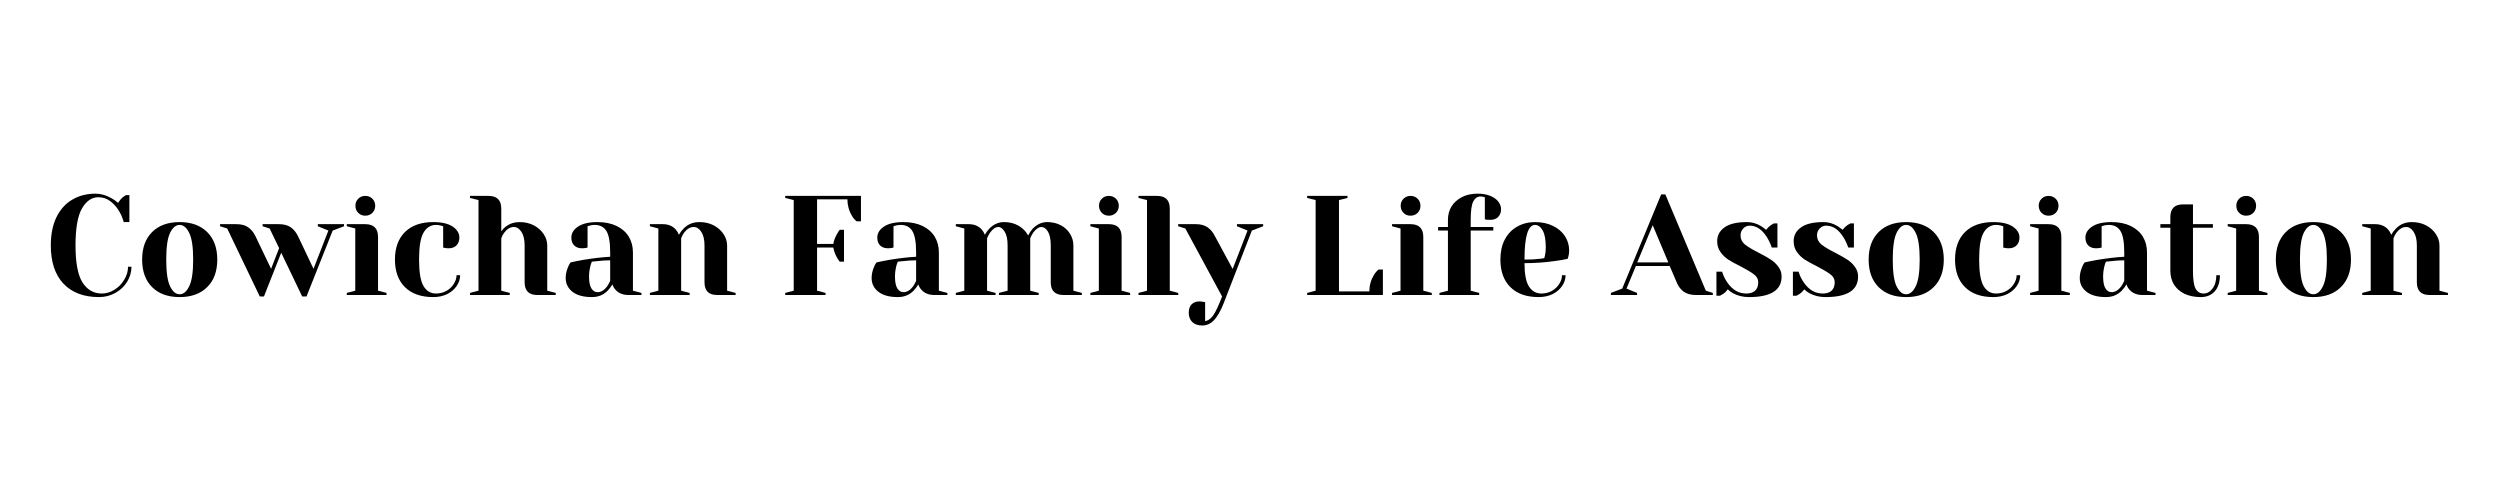 <?xml version="1.0" encoding="UTF-8"?>
<svg xmlns="http://www.w3.org/2000/svg" xmlns:xlink="http://www.w3.org/1999/xlink" width="350" zoomAndPan="magnify" viewBox="0 0 262.5 52.5" height="70" preserveAspectRatio="xMidYMid meet" version="1.2">
  <defs>
    <clipPath id="74e29aaf97">
      <path d="M 119 6 L 129 6 L 129 17.945 L 119 17.945 Z M 119 6 "></path>
    </clipPath>
    <clipPath id="37109fe23e">
      <rect x="0" width="255" y="0" height="18"></rect>
    </clipPath>
  </defs>
  <g id="1807bb06bd">
    <g transform="matrix(1,0,0,1,4,17)">
      <g clip-path="url(#37109fe23e)">
        <g style="fill:#000000;fill-opacity:1;">
          <g transform="translate(0.663, 13.975)">
            <path style="stroke:none" d="M 5.734 0.219 C 4.141 0.219 2.895 -0.25 2 -1.188 C 1.113 -2.133 0.672 -3.473 0.672 -5.203 C 0.672 -6.348 0.863 -7.328 1.25 -8.141 C 1.645 -8.961 2.195 -9.582 2.906 -10 C 3.613 -10.426 4.438 -10.641 5.375 -10.641 C 5.938 -10.641 6.504 -10.473 7.078 -10.141 C 7.297 -10.023 7.516 -9.867 7.734 -9.672 C 7.898 -9.93 8.07 -10.133 8.25 -10.281 C 8.426 -10.406 8.523 -10.473 8.547 -10.484 L 8.922 -10.484 L 8.922 -7.656 L 8.328 -7.656 C 8.203 -8.133 8.008 -8.566 7.75 -8.953 C 7.508 -9.328 7.211 -9.641 6.859 -9.891 C 6.516 -10.141 6.113 -10.266 5.656 -10.266 C 4.969 -10.266 4.395 -9.867 3.938 -9.078 C 3.488 -8.285 3.266 -6.992 3.266 -5.203 C 3.266 -3.391 3.508 -2.094 4 -1.312 C 4.5 -0.539 5.176 -0.156 6.031 -0.156 C 6.488 -0.156 6.926 -0.285 7.344 -0.547 C 7.77 -0.805 8.113 -1.156 8.375 -1.594 C 8.645 -2.031 8.781 -2.488 8.781 -2.969 L 9.141 -2.969 C 9.141 -2.406 8.988 -1.879 8.688 -1.391 C 8.383 -0.898 7.973 -0.508 7.453 -0.219 C 6.93 0.07 6.359 0.219 5.734 0.219 Z M 5.734 0.219 "></path>
          </g>
        </g>
        <g style="fill:#000000;fill-opacity:1;">
          <g transform="translate(10.33, 13.975)">
            <path style="stroke:none" d="M 4.531 0.219 C 3.301 0.219 2.336 -0.129 1.641 -0.828 C 0.941 -1.523 0.594 -2.488 0.594 -3.719 C 0.594 -4.945 0.941 -5.91 1.641 -6.609 C 2.336 -7.305 3.301 -7.656 4.531 -7.656 C 5.758 -7.656 6.723 -7.305 7.422 -6.609 C 8.129 -5.91 8.484 -4.945 8.484 -3.719 C 8.484 -2.488 8.129 -1.523 7.422 -0.828 C 6.723 -0.129 5.758 0.219 4.531 0.219 Z M 4.531 -0.078 C 4.926 -0.078 5.258 -0.352 5.531 -0.906 C 5.812 -1.457 5.953 -2.395 5.953 -3.719 C 5.953 -5.039 5.812 -5.977 5.531 -6.531 C 5.258 -7.082 4.926 -7.359 4.531 -7.359 C 4.133 -7.359 3.801 -7.082 3.531 -6.531 C 3.258 -5.977 3.125 -5.039 3.125 -3.719 C 3.125 -2.395 3.258 -1.457 3.531 -0.906 C 3.801 -0.352 4.133 -0.078 4.531 -0.078 Z M 4.531 -0.078 "></path>
          </g>
        </g>
        <g style="fill:#000000;fill-opacity:1;">
          <g transform="translate(19.402, 13.975)">
            <path style="stroke:none" d="M 0.453 -6.984 L -0.297 -7.219 L -0.297 -7.438 L 1.406 -7.438 C 1.938 -7.438 2.352 -7.328 2.656 -7.109 C 2.969 -6.891 3.223 -6.578 3.422 -6.172 L 5.062 -2.75 L 5.906 -4.922 L 4.906 -6.984 L 4.172 -7.219 L 4.172 -7.438 L 5.875 -7.438 C 6.395 -7.438 6.812 -7.328 7.125 -7.109 C 7.438 -6.891 7.691 -6.578 7.891 -6.172 L 9.516 -2.75 L 11.078 -6.766 L 9.969 -7.219 L 9.969 -7.438 L 12.719 -7.438 L 12.719 -7.219 L 11.531 -6.766 L 8.781 0.156 L 8.328 0.156 L 6.125 -4.438 L 4.312 0.156 L 3.875 0.156 Z M 0.453 -6.984 "></path>
          </g>
        </g>
        <g style="fill:#000000;fill-opacity:1;">
          <g transform="translate(31.819, 13.975)">
            <path style="stroke:none" d="M 0.594 -0.219 L 1.484 -0.453 L 1.484 -6.984 L 0.594 -7.219 L 0.594 -7.438 L 2.531 -7.438 C 3.426 -7.438 3.875 -6.988 3.875 -6.094 L 3.875 -0.453 L 4.766 -0.219 L 4.766 0 L 0.594 0 Z M 2.531 -8.328 C 2.238 -8.328 1.992 -8.426 1.797 -8.625 C 1.598 -8.82 1.5 -9.07 1.5 -9.375 C 1.5 -9.664 1.598 -9.91 1.797 -10.109 C 1.992 -10.305 2.238 -10.406 2.531 -10.406 C 2.832 -10.406 3.082 -10.305 3.281 -10.109 C 3.477 -9.91 3.578 -9.664 3.578 -9.375 C 3.578 -9.07 3.477 -8.82 3.281 -8.625 C 3.082 -8.426 2.832 -8.328 2.531 -8.328 Z M 2.531 -8.328 "></path>
          </g>
        </g>
        <g style="fill:#000000;fill-opacity:1;">
          <g transform="translate(36.876, 13.975)">
            <path style="stroke:none" d="M 4.609 0.219 C 3.336 0.219 2.348 -0.129 1.641 -0.828 C 0.941 -1.523 0.594 -2.488 0.594 -3.719 C 0.594 -4.945 0.941 -5.91 1.641 -6.609 C 2.348 -7.305 3.336 -7.656 4.609 -7.656 C 5.523 -7.656 6.211 -7.492 6.672 -7.172 C 7.129 -6.859 7.359 -6.477 7.359 -6.031 C 7.359 -5.688 7.254 -5.41 7.047 -5.203 C 6.848 -5.004 6.582 -4.906 6.25 -4.906 C 6.113 -4.906 5.973 -4.914 5.828 -4.938 L 5.656 -4.984 L 5.656 -7.219 L 5.438 -7.281 C 5.289 -7.332 5.113 -7.359 4.906 -7.359 C 4.344 -7.359 3.906 -7.086 3.594 -6.547 C 3.281 -6.016 3.125 -5.07 3.125 -3.719 C 3.125 -2.395 3.281 -1.469 3.594 -0.938 C 3.906 -0.414 4.344 -0.156 4.906 -0.156 C 5.289 -0.156 5.648 -0.242 5.984 -0.422 C 6.316 -0.609 6.578 -0.852 6.766 -1.156 C 6.961 -1.457 7.062 -1.766 7.062 -2.078 L 7.438 -2.078 C 7.438 -1.68 7.316 -1.305 7.078 -0.953 C 6.836 -0.598 6.504 -0.312 6.078 -0.094 C 5.648 0.113 5.16 0.219 4.609 0.219 Z M 4.609 0.219 "></path>
          </g>
        </g>
        <g style="fill:#000000;fill-opacity:1;">
          <g transform="translate(44.758, 13.975)">
            <path style="stroke:none" d="M 0.594 -0.219 L 1.484 -0.453 L 1.484 -9.969 L 0.594 -10.188 L 0.594 -10.406 L 2.531 -10.406 C 3.426 -10.406 3.875 -9.961 3.875 -9.078 L 3.875 -6.688 C 4.02 -6.883 4.172 -7.047 4.328 -7.172 C 4.754 -7.492 5.242 -7.656 5.797 -7.656 C 6.359 -7.656 6.859 -7.539 7.297 -7.312 C 7.734 -7.082 8.078 -6.773 8.328 -6.391 C 8.578 -6.016 8.703 -5.617 8.703 -5.203 L 8.703 -0.453 L 9.594 -0.219 L 9.594 0 L 7.656 0 C 6.77 0 6.328 -0.445 6.328 -1.344 L 6.328 -5.203 C 6.328 -5.828 6.211 -6.305 5.984 -6.641 C 5.766 -6.973 5.504 -7.141 5.203 -7.141 C 4.828 -7.141 4.488 -6.941 4.188 -6.547 C 4.062 -6.379 3.957 -6.18 3.875 -5.953 L 3.875 -0.453 L 4.766 -0.219 L 4.766 0 L 0.594 0 Z M 0.594 -0.219 "></path>
          </g>
        </g>
        <g style="fill:#000000;fill-opacity:1;">
          <g transform="translate(54.647, 13.975)">
            <path style="stroke:none" d="M 3.5 0.219 C 2.613 0.219 1.93 0.031 1.453 -0.344 C 0.984 -0.719 0.75 -1.195 0.75 -1.781 C 0.75 -2.164 0.832 -2.551 1 -2.938 C 1.062 -3.113 1.148 -3.273 1.266 -3.422 C 1.672 -3.516 2.113 -3.602 2.594 -3.688 C 3.656 -3.863 4.598 -3.973 5.422 -4.016 L 5.422 -4.469 C 5.422 -5.562 5.285 -6.316 5.016 -6.734 C 4.754 -7.148 4.348 -7.359 3.797 -7.359 C 3.586 -7.359 3.406 -7.332 3.25 -7.281 L 3.047 -7.219 L 3.047 -4.984 L 2.859 -4.938 C 2.703 -4.914 2.566 -4.906 2.453 -4.906 C 2.117 -4.906 1.848 -5.004 1.641 -5.203 C 1.441 -5.41 1.344 -5.688 1.344 -6.031 C 1.344 -6.477 1.57 -6.859 2.031 -7.172 C 2.488 -7.492 3.176 -7.656 4.094 -7.656 C 4.863 -7.656 5.531 -7.52 6.094 -7.25 C 6.656 -6.977 7.082 -6.602 7.375 -6.125 C 7.664 -5.645 7.812 -5.094 7.812 -4.469 L 7.812 -0.453 L 8.703 -0.219 L 8.703 0 L 7.359 0 C 6.766 0 6.305 -0.18 5.984 -0.547 C 5.836 -0.703 5.727 -0.891 5.656 -1.109 C 5.508 -0.867 5.344 -0.648 5.156 -0.453 C 4.719 -0.004 4.164 0.219 3.5 0.219 Z M 4.094 -0.297 C 4.457 -0.297 4.789 -0.492 5.094 -0.891 C 5.195 -1.035 5.305 -1.234 5.422 -1.484 L 5.422 -3.641 C 4.973 -3.641 4.539 -3.613 4.125 -3.562 C 3.812 -3.531 3.602 -3.508 3.5 -3.5 C 3.445 -3.383 3.395 -3.234 3.344 -3.047 C 3.25 -2.672 3.203 -2.301 3.203 -1.938 C 3.203 -1.375 3.285 -0.957 3.453 -0.688 C 3.617 -0.426 3.832 -0.297 4.094 -0.297 Z M 4.094 -0.297 "></path>
          </g>
        </g>
        <g style="fill:#000000;fill-opacity:1;">
          <g transform="translate(63.644, 13.975)">
            <path style="stroke:none" d="M 0.594 -0.219 L 1.484 -0.453 L 1.484 -6.984 L 0.594 -7.219 L 0.594 -7.438 L 1.938 -7.438 C 2.52 -7.438 2.977 -7.25 3.312 -6.875 C 3.445 -6.727 3.555 -6.547 3.641 -6.328 C 3.785 -6.578 3.953 -6.797 4.141 -6.984 C 4.578 -7.43 5.129 -7.656 5.797 -7.656 C 6.359 -7.656 6.859 -7.539 7.297 -7.312 C 7.734 -7.082 8.078 -6.773 8.328 -6.391 C 8.578 -6.016 8.703 -5.617 8.703 -5.203 L 8.703 -0.453 L 9.594 -0.219 L 9.594 0 L 7.656 0 C 6.77 0 6.328 -0.445 6.328 -1.344 L 6.328 -5.203 C 6.328 -5.828 6.211 -6.305 5.984 -6.641 C 5.766 -6.973 5.504 -7.141 5.203 -7.141 C 4.828 -7.141 4.488 -6.941 4.188 -6.547 C 4.062 -6.379 3.957 -6.18 3.875 -5.953 L 3.875 -0.453 L 4.766 -0.219 L 4.766 0 L 0.594 0 Z M 0.594 -0.219 "></path>
          </g>
        </g>
        <g style="fill:#000000;fill-opacity:1;">
          <g transform="translate(73.534, 13.975)">
            <path style="stroke:none" d=""></path>
          </g>
        </g>
        <g style="fill:#000000;fill-opacity:1;">
          <g transform="translate(77.698, 13.975)">
            <path style="stroke:none" d="M 0.75 -0.219 L 1.641 -0.453 L 1.641 -9.969 L 0.75 -10.188 L 0.75 -10.406 L 8.703 -10.406 L 8.703 -7.734 L 8.25 -7.734 C 8.062 -7.879 7.898 -8.066 7.766 -8.297 C 7.441 -8.836 7.281 -9.422 7.281 -10.047 L 4.094 -10.047 L 4.094 -5.359 L 5.797 -5.359 C 5.867 -5.734 6 -6.082 6.188 -6.406 C 6.27 -6.562 6.363 -6.707 6.469 -6.844 L 6.922 -6.844 L 6.922 -3.5 L 6.469 -3.5 C 6.363 -3.633 6.27 -3.773 6.188 -3.922 C 6 -4.254 5.867 -4.609 5.797 -4.984 L 4.094 -4.984 L 4.094 -0.453 L 4.984 -0.219 L 4.984 0 L 0.75 0 Z M 0.75 -0.219 "></path>
          </g>
        </g>
        <g style="fill:#000000;fill-opacity:1;">
          <g transform="translate(86.77, 13.975)">
            <path style="stroke:none" d="M 3.5 0.219 C 2.613 0.219 1.93 0.031 1.453 -0.344 C 0.984 -0.719 0.75 -1.195 0.75 -1.781 C 0.75 -2.164 0.832 -2.551 1 -2.938 C 1.062 -3.113 1.148 -3.273 1.266 -3.422 C 1.672 -3.516 2.113 -3.602 2.594 -3.688 C 3.656 -3.863 4.598 -3.973 5.422 -4.016 L 5.422 -4.469 C 5.422 -5.562 5.285 -6.316 5.016 -6.734 C 4.754 -7.148 4.348 -7.359 3.797 -7.359 C 3.586 -7.359 3.406 -7.332 3.25 -7.281 L 3.047 -7.219 L 3.047 -4.984 L 2.859 -4.938 C 2.703 -4.914 2.566 -4.906 2.453 -4.906 C 2.117 -4.906 1.848 -5.004 1.641 -5.203 C 1.441 -5.41 1.344 -5.688 1.344 -6.031 C 1.344 -6.477 1.57 -6.859 2.031 -7.172 C 2.488 -7.492 3.176 -7.656 4.094 -7.656 C 4.863 -7.656 5.531 -7.52 6.094 -7.25 C 6.656 -6.977 7.082 -6.602 7.375 -6.125 C 7.664 -5.645 7.812 -5.094 7.812 -4.469 L 7.812 -0.453 L 8.703 -0.219 L 8.703 0 L 7.359 0 C 6.766 0 6.305 -0.18 5.984 -0.547 C 5.836 -0.703 5.727 -0.891 5.656 -1.109 C 5.508 -0.867 5.344 -0.648 5.156 -0.453 C 4.719 -0.004 4.164 0.219 3.5 0.219 Z M 4.094 -0.297 C 4.457 -0.297 4.789 -0.492 5.094 -0.891 C 5.195 -1.035 5.305 -1.234 5.422 -1.484 L 5.422 -3.641 C 4.973 -3.641 4.539 -3.613 4.125 -3.562 C 3.812 -3.531 3.602 -3.508 3.5 -3.5 C 3.445 -3.383 3.395 -3.234 3.344 -3.047 C 3.25 -2.672 3.203 -2.301 3.203 -1.938 C 3.203 -1.375 3.285 -0.957 3.453 -0.688 C 3.617 -0.426 3.832 -0.297 4.094 -0.297 Z M 4.094 -0.297 "></path>
          </g>
        </g>
        <g style="fill:#000000;fill-opacity:1;">
          <g transform="translate(95.767, 13.975)">
            <path style="stroke:none" d="M 0.594 -0.219 L 1.484 -0.453 L 1.484 -6.984 L 0.594 -7.219 L 0.594 -7.438 L 1.938 -7.438 C 2.52 -7.438 2.977 -7.25 3.312 -6.875 C 3.445 -6.727 3.555 -6.547 3.641 -6.328 C 3.797 -6.598 3.957 -6.816 4.125 -6.984 C 4.57 -7.43 5.082 -7.656 5.656 -7.656 C 6.227 -7.656 6.734 -7.531 7.172 -7.281 C 7.609 -7.031 7.945 -6.688 8.188 -6.25 C 8.332 -6.531 8.488 -6.766 8.656 -6.953 C 9.113 -7.422 9.625 -7.656 10.188 -7.656 C 10.719 -7.656 11.191 -7.547 11.609 -7.328 C 12.023 -7.109 12.348 -6.812 12.578 -6.438 C 12.816 -6.062 12.938 -5.648 12.938 -5.203 L 12.938 -0.453 L 13.828 -0.219 L 13.828 0 L 11.906 0 C 11.008 0 10.562 -0.445 10.562 -1.344 L 10.562 -5.203 C 10.562 -5.848 10.461 -6.332 10.266 -6.656 C 10.066 -6.977 9.844 -7.141 9.594 -7.141 C 9.301 -7.141 9.008 -6.941 8.719 -6.547 C 8.594 -6.359 8.488 -6.16 8.406 -5.953 L 8.406 -0.453 L 9.297 -0.219 L 9.297 0 L 5.125 0 L 5.125 -0.219 L 6.031 -0.453 L 6.031 -5.203 C 6.031 -5.848 5.926 -6.332 5.719 -6.656 C 5.52 -6.977 5.301 -7.141 5.062 -7.141 C 4.77 -7.141 4.477 -6.941 4.188 -6.547 C 4.062 -6.359 3.957 -6.16 3.875 -5.953 L 3.875 -0.453 L 4.766 -0.219 L 4.766 0 L 0.594 0 Z M 0.594 -0.219 "></path>
          </g>
        </g>
        <g style="fill:#000000;fill-opacity:1;">
          <g transform="translate(109.895, 13.975)">
            <path style="stroke:none" d="M 0.594 -0.219 L 1.484 -0.453 L 1.484 -6.984 L 0.594 -7.219 L 0.594 -7.438 L 2.531 -7.438 C 3.426 -7.438 3.875 -6.988 3.875 -6.094 L 3.875 -0.453 L 4.766 -0.219 L 4.766 0 L 0.594 0 Z M 2.531 -8.328 C 2.238 -8.328 1.992 -8.426 1.797 -8.625 C 1.598 -8.82 1.5 -9.07 1.5 -9.375 C 1.5 -9.664 1.598 -9.91 1.797 -10.109 C 1.992 -10.305 2.238 -10.406 2.531 -10.406 C 2.832 -10.406 3.082 -10.305 3.281 -10.109 C 3.477 -9.91 3.578 -9.664 3.578 -9.375 C 3.578 -9.07 3.477 -8.82 3.281 -8.625 C 3.082 -8.426 2.832 -8.328 2.531 -8.328 Z M 2.531 -8.328 "></path>
          </g>
        </g>
        <g style="fill:#000000;fill-opacity:1;">
          <g transform="translate(114.951, 13.975)">
            <path style="stroke:none" d="M 0.594 -0.219 L 1.484 -0.453 L 1.484 -9.969 L 0.594 -10.188 L 0.594 -10.406 L 2.531 -10.406 C 3.426 -10.406 3.875 -9.961 3.875 -9.078 L 3.875 -0.453 L 4.766 -0.219 L 4.766 0 L 0.594 0 Z M 0.594 -0.219 "></path>
          </g>
        </g>
        <g clip-rule="nonzero" clip-path="url(#74e29aaf97)">
          <g style="fill:#000000;fill-opacity:1;">
            <g transform="translate(120.007, 13.975)">
              <path style="stroke:none" d="M 2.234 3.203 C 1.785 3.203 1.438 3.082 1.188 2.844 C 0.938 2.602 0.812 2.273 0.812 1.859 C 0.812 1.484 0.91 1.191 1.109 0.984 C 1.316 0.773 1.594 0.672 1.938 0.672 C 2.008 0.672 2.086 0.676 2.172 0.688 C 2.254 0.707 2.305 0.719 2.328 0.719 L 2.531 0.75 L 2.531 2.75 C 2.812 2.695 3.062 2.535 3.281 2.266 C 3.5 2.004 3.742 1.547 4.016 0.891 L 4.312 0.156 L 0.453 -6.984 L -0.297 -7.219 L -0.297 -7.438 L 1.562 -7.438 C 2.07 -7.438 2.477 -7.328 2.781 -7.109 C 3.094 -6.898 3.352 -6.586 3.562 -6.172 L 5.422 -2.734 L 6.984 -6.766 L 5.875 -7.219 L 5.875 -7.438 L 8.625 -7.438 L 8.625 -7.219 L 7.438 -6.766 L 4.469 0.891 C 4.145 1.703 3.805 2.289 3.453 2.656 C 3.098 3.02 2.691 3.203 2.234 3.203 Z M 2.234 3.203 "></path>
            </g>
          </g>
        </g>
        <g style="fill:#000000;fill-opacity:1;">
          <g transform="translate(128.335, 13.975)">
            <path style="stroke:none" d=""></path>
          </g>
        </g>
        <g style="fill:#000000;fill-opacity:1;">
          <g transform="translate(132.5, 13.975)">
            <path style="stroke:none" d="M 0.75 -0.219 L 1.641 -0.453 L 1.641 -9.969 L 0.75 -10.188 L 0.75 -10.406 L 4.984 -10.406 L 4.984 -10.188 L 4.094 -9.969 L 4.094 -0.375 L 7.281 -0.375 C 7.281 -1 7.441 -1.578 7.766 -2.109 C 7.898 -2.336 8.062 -2.523 8.25 -2.672 L 8.703 -2.672 L 8.703 0 L 0.75 0 Z M 0.75 -0.219 "></path>
          </g>
        </g>
        <g style="fill:#000000;fill-opacity:1;">
          <g transform="translate(141.571, 13.975)">
            <path style="stroke:none" d="M 0.594 -0.219 L 1.484 -0.453 L 1.484 -6.984 L 0.594 -7.219 L 0.594 -7.438 L 2.531 -7.438 C 3.426 -7.438 3.875 -6.988 3.875 -6.094 L 3.875 -0.453 L 4.766 -0.219 L 4.766 0 L 0.594 0 Z M 2.531 -8.328 C 2.238 -8.328 1.992 -8.426 1.797 -8.625 C 1.598 -8.82 1.5 -9.07 1.5 -9.375 C 1.5 -9.664 1.598 -9.91 1.797 -10.109 C 1.992 -10.305 2.238 -10.406 2.531 -10.406 C 2.832 -10.406 3.082 -10.305 3.281 -10.109 C 3.477 -9.91 3.578 -9.664 3.578 -9.375 C 3.578 -9.07 3.477 -8.82 3.281 -8.625 C 3.082 -8.426 2.832 -8.328 2.531 -8.328 Z M 2.531 -8.328 "></path>
          </g>
        </g>
        <g style="fill:#000000;fill-opacity:1;">
          <g transform="translate(146.627, 13.975)">
            <path style="stroke:none" d="M 0.516 -0.219 L 1.406 -0.453 L 1.406 -6.766 L 0.375 -6.766 L 0.375 -7.141 L 1.406 -7.141 L 1.406 -7.891 C 1.406 -8.41 1.531 -8.879 1.781 -9.297 C 2.039 -9.711 2.406 -10.039 2.875 -10.281 C 3.344 -10.52 3.895 -10.641 4.531 -10.641 C 5.051 -10.641 5.492 -10.562 5.859 -10.406 C 6.234 -10.25 6.516 -10.047 6.703 -9.797 C 6.891 -9.547 6.984 -9.281 6.984 -9 C 6.984 -8.664 6.879 -8.395 6.672 -8.188 C 6.473 -7.988 6.207 -7.891 5.875 -7.891 C 5.738 -7.891 5.598 -7.895 5.453 -7.906 L 5.281 -7.953 L 5.281 -10.266 L 5.141 -10.297 C 5.109 -10.305 5.066 -10.316 5.016 -10.328 C 4.961 -10.336 4.898 -10.344 4.828 -10.344 C 4.492 -10.344 4.238 -10.164 4.062 -9.812 C 3.883 -9.457 3.797 -8.816 3.797 -7.891 L 3.797 -7.141 L 6.172 -7.141 L 6.172 -6.766 L 3.797 -6.766 L 3.797 -0.453 L 4.688 -0.219 L 4.688 0 L 0.516 0 Z M 0.516 -0.219 "></path>
          </g>
        </g>
        <g style="fill:#000000;fill-opacity:1;">
          <g transform="translate(152.948, 13.975)">
            <path style="stroke:none" d="M 4.609 0.219 C 3.336 0.219 2.348 -0.129 1.641 -0.828 C 0.941 -1.523 0.594 -2.488 0.594 -3.719 C 0.594 -4.52 0.742 -5.219 1.047 -5.812 C 1.359 -6.406 1.789 -6.859 2.344 -7.172 C 2.895 -7.492 3.523 -7.656 4.234 -7.656 C 4.953 -7.656 5.582 -7.52 6.125 -7.25 C 6.664 -6.988 7.082 -6.629 7.375 -6.172 C 7.664 -5.723 7.812 -5.227 7.812 -4.688 C 7.812 -4.438 7.785 -4.223 7.734 -4.047 L 7.656 -3.797 C 7.227 -3.703 6.77 -3.625 6.281 -3.562 C 5.238 -3.414 4.188 -3.344 3.125 -3.344 C 3.125 -2.195 3.281 -1.379 3.594 -0.891 C 3.914 -0.398 4.352 -0.156 4.906 -0.156 C 5.289 -0.156 5.648 -0.242 5.984 -0.422 C 6.316 -0.609 6.578 -0.852 6.766 -1.156 C 6.961 -1.457 7.062 -1.766 7.062 -2.078 L 7.438 -2.078 C 7.438 -1.68 7.316 -1.305 7.078 -0.953 C 6.836 -0.598 6.504 -0.312 6.078 -0.094 C 5.648 0.113 5.16 0.219 4.609 0.219 Z M 3.125 -3.719 C 3.758 -3.719 4.273 -3.742 4.672 -3.797 C 4.836 -3.805 5.016 -3.832 5.203 -3.875 C 5.211 -3.914 5.238 -4.02 5.281 -4.188 C 5.332 -4.438 5.359 -4.703 5.359 -4.984 C 5.359 -5.805 5.25 -6.406 5.031 -6.781 C 4.812 -7.164 4.547 -7.359 4.234 -7.359 C 3.492 -7.359 3.125 -6.145 3.125 -3.719 Z M 3.125 -3.719 "></path>
          </g>
        </g>
        <g style="fill:#000000;fill-opacity:1;">
          <g transform="translate(161.276, 13.975)">
            <path style="stroke:none" d=""></path>
          </g>
        </g>
        <g style="fill:#000000;fill-opacity:1;">
          <g transform="translate(165.44, 13.975)">
            <path style="stroke:none" d="M -0.297 -0.219 L 0.891 -0.672 L 4.984 -10.562 L 5.422 -10.562 L 9.672 -0.453 L 10.406 -0.219 L 10.406 0 L 8.625 0 C 8.113 0 7.691 -0.113 7.359 -0.344 C 7.035 -0.582 6.797 -0.891 6.641 -1.266 L 5.875 -3.047 L 2.328 -3.047 L 1.344 -0.672 L 2.453 -0.219 L 2.453 0 L -0.297 0 Z M 2.469 -3.422 L 5.734 -3.422 L 4.094 -7.328 Z M 2.469 -3.422 "></path>
          </g>
        </g>
        <g style="fill:#000000;fill-opacity:1;">
          <g transform="translate(175.553, 13.975)">
            <path style="stroke:none" d="M 4.094 0.219 C 3.477 0.219 2.926 0.086 2.438 -0.172 C 2.195 -0.305 2.004 -0.445 1.859 -0.594 C 1.703 -0.375 1.531 -0.207 1.344 -0.094 C 1.25 -0.031 1.148 0.023 1.047 0.078 L 0.672 0.078 L 0.672 -2.453 L 1.266 -2.453 C 1.391 -2.035 1.578 -1.648 1.828 -1.297 C 2.359 -0.535 3.016 -0.156 3.797 -0.156 C 4.211 -0.156 4.523 -0.254 4.734 -0.453 C 4.953 -0.66 5.062 -0.957 5.062 -1.344 C 5.062 -1.664 4.914 -1.938 4.625 -2.156 C 4.332 -2.383 3.875 -2.66 3.25 -2.984 C 2.707 -3.254 2.27 -3.492 1.938 -3.703 C 1.602 -3.922 1.32 -4.191 1.094 -4.516 C 0.863 -4.836 0.75 -5.219 0.75 -5.656 C 0.75 -6.25 1.004 -6.727 1.516 -7.094 C 2.023 -7.469 2.812 -7.656 3.875 -7.656 C 4.395 -7.656 4.879 -7.52 5.328 -7.25 C 5.547 -7.113 5.734 -6.977 5.891 -6.844 C 6.016 -7.02 6.188 -7.188 6.406 -7.344 C 6.57 -7.445 6.672 -7.504 6.703 -7.516 L 7.078 -7.516 L 7.078 -4.984 L 6.484 -4.984 C 6.336 -5.41 6.156 -5.789 5.938 -6.125 C 5.438 -6.895 4.848 -7.281 4.172 -7.281 C 3.898 -7.281 3.672 -7.18 3.484 -6.984 C 3.297 -6.785 3.203 -6.539 3.203 -6.25 C 3.203 -5.875 3.359 -5.555 3.672 -5.297 C 3.992 -5.047 4.473 -4.758 5.109 -4.438 C 5.641 -4.164 6.062 -3.926 6.375 -3.719 C 6.688 -3.52 6.953 -3.27 7.172 -2.969 C 7.398 -2.676 7.516 -2.332 7.516 -1.938 C 7.516 -0.5 6.375 0.219 4.094 0.219 Z M 4.094 0.219 "></path>
          </g>
        </g>
        <g style="fill:#000000;fill-opacity:1;">
          <g transform="translate(183.583, 13.975)">
            <path style="stroke:none" d="M 4.094 0.219 C 3.477 0.219 2.926 0.086 2.438 -0.172 C 2.195 -0.305 2.004 -0.445 1.859 -0.594 C 1.703 -0.375 1.531 -0.207 1.344 -0.094 C 1.25 -0.031 1.148 0.023 1.047 0.078 L 0.672 0.078 L 0.672 -2.453 L 1.266 -2.453 C 1.391 -2.035 1.578 -1.648 1.828 -1.297 C 2.359 -0.535 3.016 -0.156 3.797 -0.156 C 4.211 -0.156 4.523 -0.254 4.734 -0.453 C 4.953 -0.66 5.062 -0.957 5.062 -1.344 C 5.062 -1.664 4.914 -1.938 4.625 -2.156 C 4.332 -2.383 3.875 -2.66 3.25 -2.984 C 2.707 -3.254 2.27 -3.492 1.938 -3.703 C 1.602 -3.922 1.32 -4.191 1.094 -4.516 C 0.863 -4.836 0.75 -5.219 0.75 -5.656 C 0.75 -6.25 1.004 -6.727 1.516 -7.094 C 2.023 -7.469 2.812 -7.656 3.875 -7.656 C 4.395 -7.656 4.879 -7.52 5.328 -7.25 C 5.547 -7.113 5.734 -6.977 5.891 -6.844 C 6.016 -7.02 6.188 -7.188 6.406 -7.344 C 6.57 -7.445 6.672 -7.504 6.703 -7.516 L 7.078 -7.516 L 7.078 -4.984 L 6.484 -4.984 C 6.336 -5.41 6.156 -5.789 5.938 -6.125 C 5.438 -6.895 4.848 -7.281 4.172 -7.281 C 3.898 -7.281 3.672 -7.18 3.484 -6.984 C 3.297 -6.785 3.203 -6.539 3.203 -6.25 C 3.203 -5.875 3.359 -5.555 3.672 -5.297 C 3.992 -5.047 4.473 -4.758 5.109 -4.438 C 5.641 -4.164 6.062 -3.926 6.375 -3.719 C 6.688 -3.52 6.953 -3.27 7.172 -2.969 C 7.398 -2.676 7.516 -2.332 7.516 -1.938 C 7.516 -0.5 6.375 0.219 4.094 0.219 Z M 4.094 0.219 "></path>
          </g>
        </g>
        <g style="fill:#000000;fill-opacity:1;">
          <g transform="translate(191.614, 13.975)">
            <path style="stroke:none" d="M 4.531 0.219 C 3.301 0.219 2.336 -0.129 1.641 -0.828 C 0.941 -1.523 0.594 -2.488 0.594 -3.719 C 0.594 -4.945 0.941 -5.91 1.641 -6.609 C 2.336 -7.305 3.301 -7.656 4.531 -7.656 C 5.758 -7.656 6.723 -7.305 7.422 -6.609 C 8.129 -5.91 8.484 -4.945 8.484 -3.719 C 8.484 -2.488 8.129 -1.523 7.422 -0.828 C 6.723 -0.129 5.758 0.219 4.531 0.219 Z M 4.531 -0.078 C 4.926 -0.078 5.258 -0.352 5.531 -0.906 C 5.812 -1.457 5.953 -2.395 5.953 -3.719 C 5.953 -5.039 5.812 -5.977 5.531 -6.531 C 5.258 -7.082 4.926 -7.359 4.531 -7.359 C 4.133 -7.359 3.801 -7.082 3.531 -6.531 C 3.258 -5.977 3.125 -5.039 3.125 -3.719 C 3.125 -2.395 3.258 -1.457 3.531 -0.906 C 3.801 -0.352 4.133 -0.078 4.531 -0.078 Z M 4.531 -0.078 "></path>
          </g>
        </g>
        <g style="fill:#000000;fill-opacity:1;">
          <g transform="translate(200.685, 13.975)">
            <path style="stroke:none" d="M 4.609 0.219 C 3.336 0.219 2.348 -0.129 1.641 -0.828 C 0.941 -1.523 0.594 -2.488 0.594 -3.719 C 0.594 -4.945 0.941 -5.91 1.641 -6.609 C 2.348 -7.305 3.336 -7.656 4.609 -7.656 C 5.523 -7.656 6.211 -7.492 6.672 -7.172 C 7.129 -6.859 7.359 -6.477 7.359 -6.031 C 7.359 -5.688 7.254 -5.41 7.047 -5.203 C 6.848 -5.004 6.582 -4.906 6.25 -4.906 C 6.113 -4.906 5.973 -4.914 5.828 -4.938 L 5.656 -4.984 L 5.656 -7.219 L 5.438 -7.281 C 5.289 -7.332 5.113 -7.359 4.906 -7.359 C 4.344 -7.359 3.906 -7.086 3.594 -6.547 C 3.281 -6.016 3.125 -5.07 3.125 -3.719 C 3.125 -2.395 3.281 -1.469 3.594 -0.938 C 3.906 -0.414 4.344 -0.156 4.906 -0.156 C 5.289 -0.156 5.648 -0.242 5.984 -0.422 C 6.316 -0.609 6.578 -0.852 6.766 -1.156 C 6.961 -1.457 7.062 -1.766 7.062 -2.078 L 7.438 -2.078 C 7.438 -1.68 7.316 -1.305 7.078 -0.953 C 6.836 -0.598 6.504 -0.312 6.078 -0.094 C 5.648 0.113 5.16 0.219 4.609 0.219 Z M 4.609 0.219 "></path>
          </g>
        </g>
        <g style="fill:#000000;fill-opacity:1;">
          <g transform="translate(208.567, 13.975)">
            <path style="stroke:none" d="M 0.594 -0.219 L 1.484 -0.453 L 1.484 -6.984 L 0.594 -7.219 L 0.594 -7.438 L 2.531 -7.438 C 3.426 -7.438 3.875 -6.988 3.875 -6.094 L 3.875 -0.453 L 4.766 -0.219 L 4.766 0 L 0.594 0 Z M 2.531 -8.328 C 2.238 -8.328 1.992 -8.426 1.797 -8.625 C 1.598 -8.82 1.5 -9.07 1.5 -9.375 C 1.5 -9.664 1.598 -9.91 1.797 -10.109 C 1.992 -10.305 2.238 -10.406 2.531 -10.406 C 2.832 -10.406 3.082 -10.305 3.281 -10.109 C 3.477 -9.91 3.578 -9.664 3.578 -9.375 C 3.578 -9.07 3.477 -8.82 3.281 -8.625 C 3.082 -8.426 2.832 -8.328 2.531 -8.328 Z M 2.531 -8.328 "></path>
          </g>
        </g>
        <g style="fill:#000000;fill-opacity:1;">
          <g transform="translate(213.624, 13.975)">
            <path style="stroke:none" d="M 3.5 0.219 C 2.613 0.219 1.93 0.031 1.453 -0.344 C 0.984 -0.719 0.75 -1.195 0.75 -1.781 C 0.75 -2.164 0.832 -2.551 1 -2.938 C 1.062 -3.113 1.148 -3.273 1.266 -3.422 C 1.672 -3.516 2.113 -3.602 2.594 -3.688 C 3.656 -3.863 4.598 -3.973 5.422 -4.016 L 5.422 -4.469 C 5.422 -5.562 5.285 -6.316 5.016 -6.734 C 4.754 -7.148 4.348 -7.359 3.797 -7.359 C 3.586 -7.359 3.406 -7.332 3.25 -7.281 L 3.047 -7.219 L 3.047 -4.984 L 2.859 -4.938 C 2.703 -4.914 2.566 -4.906 2.453 -4.906 C 2.117 -4.906 1.848 -5.004 1.641 -5.203 C 1.441 -5.41 1.344 -5.688 1.344 -6.031 C 1.344 -6.477 1.57 -6.859 2.031 -7.172 C 2.488 -7.492 3.176 -7.656 4.094 -7.656 C 4.863 -7.656 5.531 -7.52 6.094 -7.25 C 6.656 -6.977 7.082 -6.602 7.375 -6.125 C 7.664 -5.645 7.812 -5.094 7.812 -4.469 L 7.812 -0.453 L 8.703 -0.219 L 8.703 0 L 7.359 0 C 6.766 0 6.305 -0.18 5.984 -0.547 C 5.836 -0.703 5.727 -0.891 5.656 -1.109 C 5.508 -0.867 5.344 -0.648 5.156 -0.453 C 4.719 -0.004 4.164 0.219 3.5 0.219 Z M 4.094 -0.297 C 4.457 -0.297 4.789 -0.492 5.094 -0.891 C 5.195 -1.035 5.305 -1.234 5.422 -1.484 L 5.422 -3.641 C 4.973 -3.641 4.539 -3.613 4.125 -3.562 C 3.812 -3.531 3.602 -3.508 3.5 -3.5 C 3.445 -3.383 3.395 -3.234 3.344 -3.047 C 3.25 -2.672 3.203 -2.301 3.203 -1.938 C 3.203 -1.375 3.285 -0.957 3.453 -0.688 C 3.617 -0.426 3.832 -0.297 4.094 -0.297 Z M 4.094 -0.297 "></path>
          </g>
        </g>
        <g style="fill:#000000;fill-opacity:1;">
          <g transform="translate(222.621, 13.975)">
            <path style="stroke:none" d="M 4.469 0.219 C 3.812 0.219 3.238 0.102 2.75 -0.125 C 2.27 -0.363 1.898 -0.691 1.641 -1.109 C 1.391 -1.523 1.266 -2 1.266 -2.531 L 1.266 -7.062 L 0.219 -7.062 L 0.219 -7.438 L 1.266 -7.438 L 1.266 -8.188 C 1.266 -9.07 1.711 -9.516 2.609 -9.516 L 3.641 -9.516 L 3.641 -7.438 L 5.734 -7.438 L 5.734 -7.062 L 3.641 -7.062 L 3.641 -2.531 C 3.641 -1.613 3.734 -0.988 3.922 -0.656 C 4.109 -0.32 4.391 -0.156 4.766 -0.156 C 5.117 -0.156 5.426 -0.328 5.688 -0.672 C 5.957 -1.016 6.094 -1.484 6.094 -2.078 L 6.469 -2.078 C 6.469 -1.348 6.285 -0.781 5.922 -0.375 C 5.555 0.02 5.07 0.219 4.469 0.219 Z M 4.469 0.219 "></path>
          </g>
        </g>
        <g style="fill:#000000;fill-opacity:1;">
          <g transform="translate(229.313, 13.975)">
            <path style="stroke:none" d="M 0.594 -0.219 L 1.484 -0.453 L 1.484 -6.984 L 0.594 -7.219 L 0.594 -7.438 L 2.531 -7.438 C 3.426 -7.438 3.875 -6.988 3.875 -6.094 L 3.875 -0.453 L 4.766 -0.219 L 4.766 0 L 0.594 0 Z M 2.531 -8.328 C 2.238 -8.328 1.992 -8.426 1.797 -8.625 C 1.598 -8.82 1.5 -9.07 1.5 -9.375 C 1.5 -9.664 1.598 -9.91 1.797 -10.109 C 1.992 -10.305 2.238 -10.406 2.531 -10.406 C 2.832 -10.406 3.082 -10.305 3.281 -10.109 C 3.477 -9.91 3.578 -9.664 3.578 -9.375 C 3.578 -9.07 3.477 -8.82 3.281 -8.625 C 3.082 -8.426 2.832 -8.328 2.531 -8.328 Z M 2.531 -8.328 "></path>
          </g>
        </g>
        <g style="fill:#000000;fill-opacity:1;">
          <g transform="translate(234.369, 13.975)">
            <path style="stroke:none" d="M 4.531 0.219 C 3.301 0.219 2.336 -0.129 1.641 -0.828 C 0.941 -1.523 0.594 -2.488 0.594 -3.719 C 0.594 -4.945 0.941 -5.91 1.641 -6.609 C 2.336 -7.305 3.301 -7.656 4.531 -7.656 C 5.758 -7.656 6.723 -7.305 7.422 -6.609 C 8.129 -5.91 8.484 -4.945 8.484 -3.719 C 8.484 -2.488 8.129 -1.523 7.422 -0.828 C 6.723 -0.129 5.758 0.219 4.531 0.219 Z M 4.531 -0.078 C 4.926 -0.078 5.258 -0.352 5.531 -0.906 C 5.812 -1.457 5.953 -2.395 5.953 -3.719 C 5.953 -5.039 5.812 -5.977 5.531 -6.531 C 5.258 -7.082 4.926 -7.359 4.531 -7.359 C 4.133 -7.359 3.801 -7.082 3.531 -6.531 C 3.258 -5.977 3.125 -5.039 3.125 -3.719 C 3.125 -2.395 3.258 -1.457 3.531 -0.906 C 3.801 -0.352 4.133 -0.078 4.531 -0.078 Z M 4.531 -0.078 "></path>
          </g>
        </g>
        <g style="fill:#000000;fill-opacity:1;">
          <g transform="translate(243.441, 13.975)">
            <path style="stroke:none" d="M 0.594 -0.219 L 1.484 -0.453 L 1.484 -6.984 L 0.594 -7.219 L 0.594 -7.438 L 1.938 -7.438 C 2.52 -7.438 2.977 -7.25 3.312 -6.875 C 3.445 -6.727 3.555 -6.547 3.641 -6.328 C 3.785 -6.578 3.953 -6.797 4.141 -6.984 C 4.578 -7.43 5.129 -7.656 5.797 -7.656 C 6.359 -7.656 6.859 -7.539 7.297 -7.312 C 7.734 -7.082 8.078 -6.773 8.328 -6.391 C 8.578 -6.016 8.703 -5.617 8.703 -5.203 L 8.703 -0.453 L 9.594 -0.219 L 9.594 0 L 7.656 0 C 6.77 0 6.328 -0.445 6.328 -1.344 L 6.328 -5.203 C 6.328 -5.828 6.211 -6.305 5.984 -6.641 C 5.766 -6.973 5.504 -7.141 5.203 -7.141 C 4.828 -7.141 4.488 -6.941 4.188 -6.547 C 4.062 -6.379 3.957 -6.18 3.875 -5.953 L 3.875 -0.453 L 4.766 -0.219 L 4.766 0 L 0.594 0 Z M 0.594 -0.219 "></path>
          </g>
        </g>
      </g>
    </g>
  </g>
</svg>
